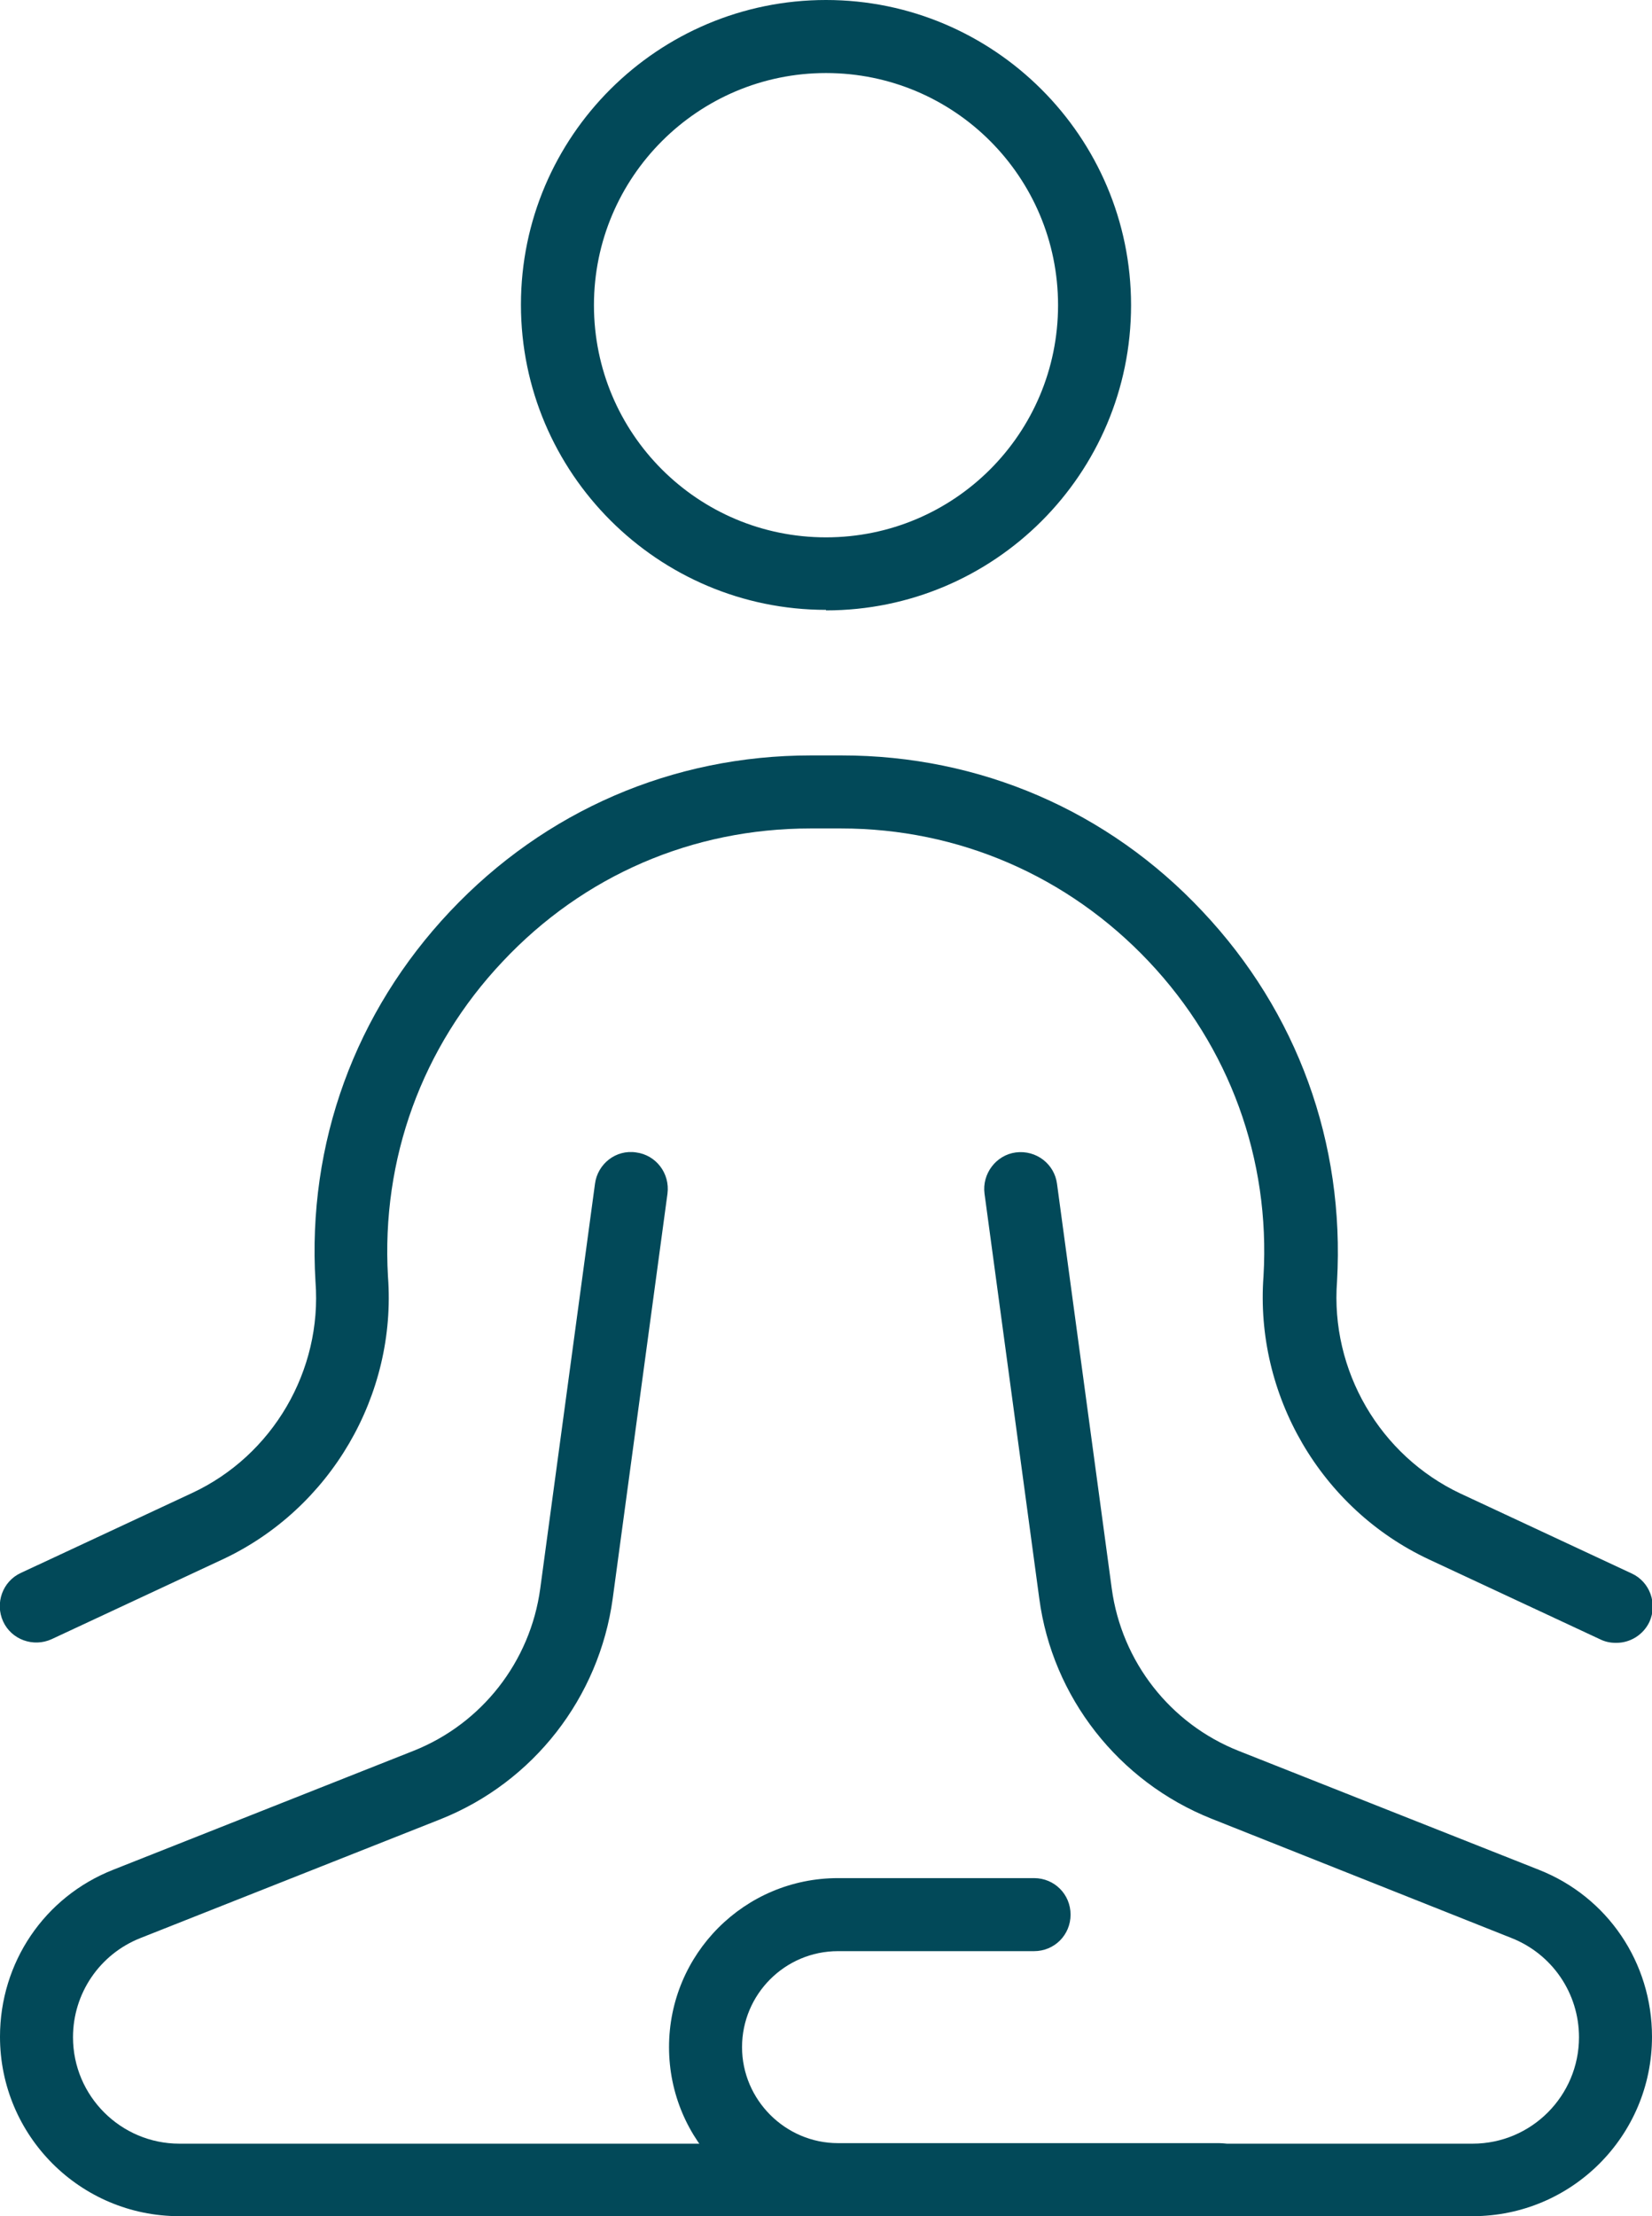 <?xml version="1.0" encoding="UTF-8"?>
<svg id="Ebene_2" data-name="Ebene 2" xmlns="http://www.w3.org/2000/svg" viewBox="0 0 31.68 42.48">
  <defs>
    <style>
      .cls-1 {
        fill: #024959;
      }
    </style>
  </defs>
  <g id="Layer_1" data-name="Layer 1">
    <g>
      <path class="cls-1" d="M30.98,31.49c-.1,0-.2-.02-.3-.07l-3.28-1.53c-2.07-.97-3.34-3.15-3.17-5.43.13-2.24-.65-4.39-2.2-6.03-1.55-1.64-3.65-2.55-5.9-2.55h-.59c-2.26,0-4.35.9-5.9,2.55-1.55,1.64-2.33,3.79-2.2,6.04.17,2.27-1.1,4.45-3.17,5.42l-3.28,1.53c-.35.16-.77.01-.93-.34-.16-.35-.01-.77.34-.93l3.28-1.53c1.55-.72,2.5-2.35,2.37-4.05-.16-2.66.76-5.17,2.58-7.1,1.82-1.93,4.27-2.99,6.92-2.99h.59c2.65,0,5.11,1.06,6.92,2.99,1.82,1.93,2.73,4.44,2.58,7.09-.13,1.71.82,3.34,2.37,4.07l3.28,1.53c.35.16.5.58.34.93-.12.25-.37.4-.63.4Z"/>
      <path class="cls-1" d="M15.84,11.69c-3.22,0-5.85-2.62-5.85-5.85S12.62,0,15.84,0s5.85,2.62,5.85,5.85-2.62,5.85-5.85,5.85ZM15.84,1.4c-2.45,0-4.45,1.99-4.45,4.45s1.99,4.45,4.45,4.45,4.45-1.99,4.45-4.45-1.99-4.45-4.45-4.45Z"/>
      <path class="cls-1" d="M28.24,42.48H3.44c-1.9,0-3.44-1.54-3.44-3.44,0-1.42.85-2.68,2.17-3.2l5.76-2.28c1.31-.52,2.24-1.71,2.43-3.11l1.05-7.76c.05-.38.4-.66.79-.6.38.05.65.4.6.79l-1.05,7.76c-.26,1.9-1.52,3.52-3.3,4.23l-5.76,2.28c-.78.31-1.29,1.06-1.29,1.9,0,1.13.92,2.04,2.04,2.04h24.8c1.13,0,2.04-.92,2.04-2.04,0-.84-.51-1.59-1.29-1.9l-5.76-2.29c-1.78-.71-3.05-2.33-3.3-4.22l-1.05-7.76c-.05-.38.22-.74.6-.79.39-.05.74.22.79.6l1.05,7.76c.19,1.4,1.12,2.59,2.43,3.11l5.76,2.28c1.32.52,2.17,1.78,2.17,3.2,0,1.9-1.54,3.44-3.44,3.44Z"/>
      <path class="cls-1" d="M23.38,42.48h-7.31c-1.79,0-3.24-1.45-3.24-3.24s1.45-3.24,3.24-3.24h3.76c.39,0,.7.31.7.7s-.31.7-.7.7h-3.76c-1.02,0-1.84.83-1.84,1.84s.83,1.84,1.84,1.84h7.31c.39,0,.7.31.7.7s-.31.7-.7.7Z"/>
    </g>
  </g>
</svg>